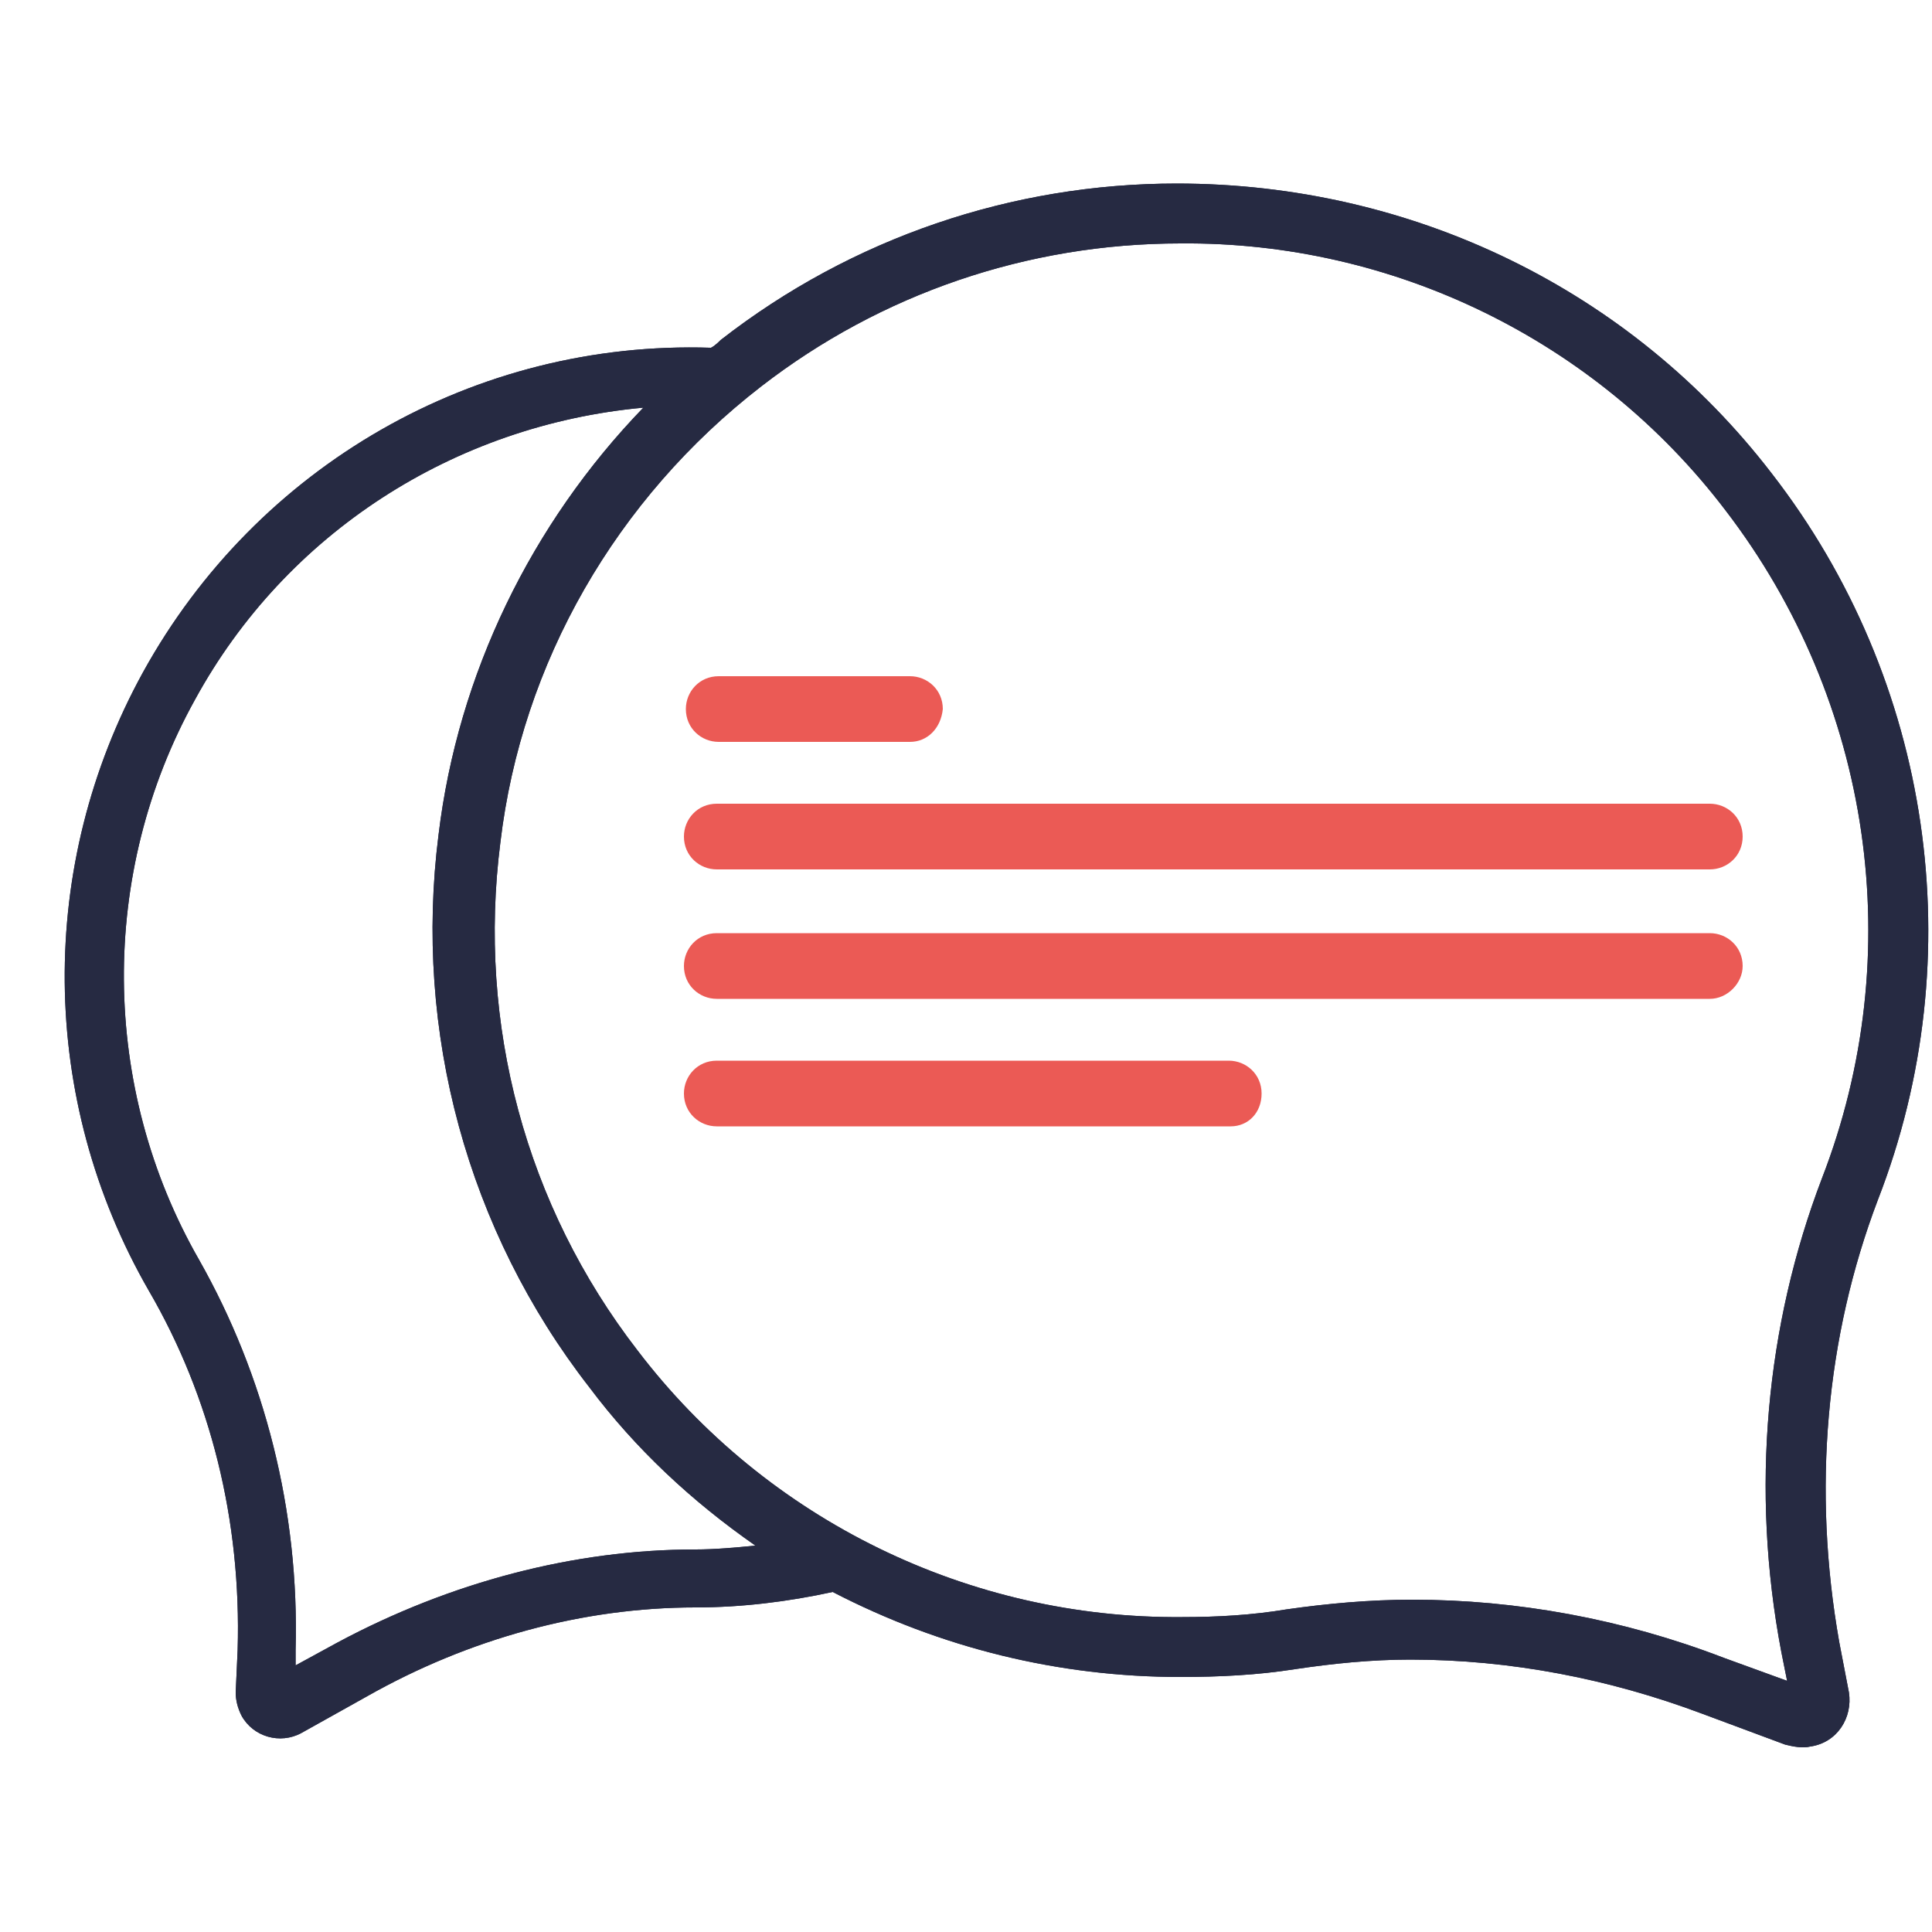 <svg xmlns="http://www.w3.org/2000/svg" width="100" height="100" viewBox="0 0 100 100"><g>
	<g transform="translate(-1634 -81)">
		<g>
			<g>
				<path fill="#262A42" d="M1725.7,105.5c8.3,10.7,10.4,25,5.5,37.6c-2.7,7.1-3.4,15-2,22.9l0.5,2.6c0.2,1.3-0.6,2.6-2,2.8
					c-0.4,0.1-0.9,0-1.3-0.1l-4.3-1.6c-4.8-1.8-9.9-2.8-15.1-2.8c-2,0-4,0.2-6,0.5c-1.9,0.3-3.9,0.4-5.9,0.4c-6.3,0-12.4-1.5-18-4.4
					c-2.3,0.5-4.7,0.8-7.1,0.8c-5.8,0-11.7,1.6-17,4.6l-3.4,1.9c-1.1,0.6-2.5,0.2-3.1-0.9c-0.2-0.4-0.3-0.8-0.3-1.2l0.1-2.2
					c0.2-6.7-1.4-13.1-4.6-18.6c-5.7-9.9-5.8-22-0.3-32c5.9-10.7,17.2-17.2,29.4-16.8c0.2-0.1,0.4-0.3,0.5-0.4
					c6.8-5.3,15.1-8.1,23.6-8.1C1707.1,90.5,1718.4,96,1725.7,105.5 M1670,161.2c1,0,2.1-0.1,3.1-0.2c-3.3-2.3-6.2-5-8.6-8.2
					c-6.3-8.1-9.1-18.4-7.8-28.6c1-8.3,4.8-16.1,10.6-22.1c-9.8,0.9-18.5,6.5-23.2,15.1c-5,9-4.9,20.1,0.2,29c3.4,6,5.2,13,5,20.2
					l0,0.8l2.2-1.2C1657.3,162.9,1663.7,161.2,1670,161.2 M1728.3,142c4.5-11.6,2.6-24.7-5-34.6c-6.7-8.8-17.2-13.9-28.2-13.8
					c-7.9,0-15.5,2.6-21.7,7.4c-7.5,5.8-12.4,14.3-13.5,23.6c-1.2,9.4,1.3,18.8,7.1,26.3c6.7,8.8,17.2,13.9,28.2,13.8
					c1.8,0,3.6-0.1,5.4-0.4c2.1-0.3,4.3-0.5,6.5-0.5c5.4,0,10.9,1,16.1,3l3.3,1.2l-0.3-1.5C1724.6,158.1,1725.4,149.6,1728.3,142"/>
			</g>
			<g>
				<path fill="#262A42" d="M1725.7,105.5c8.3,10.7,10.4,25,5.5,37.6c-2.7,7.1-3.4,15-2,22.9l0.5,2.6
					c0.2,1.3-0.6,2.6-2,2.8c-0.4,0.1-0.9,0-1.3-0.1l-4.3-1.6c-4.8-1.8-9.9-2.8-15.1-2.8c-2,0-4,0.2-6,0.5c-1.9,0.3-3.9,0.4-5.9,0.4
					c-6.3,0-12.4-1.5-18-4.4c-2.3,0.5-4.7,0.8-7.1,0.8c-5.8,0-11.7,1.6-17,4.6l-3.4,1.9c-1.1,0.6-2.5,0.2-3.1-0.9
					c-0.2-0.4-0.3-0.8-0.3-1.2l0.1-2.2c0.2-6.7-1.4-13.1-4.6-18.6c-5.7-9.9-5.8-22-0.3-32c5.9-10.7,17.2-17.2,29.4-16.8
					c0.2-0.1,0.4-0.3,0.5-0.4c6.8-5.3,15.1-8.1,23.6-8.1C1707.1,90.5,1718.4,96,1725.7,105.5 M1670,161.2c1,0,2.1-0.1,3.1-0.2
					c-3.3-2.3-6.2-5-8.6-8.2c-6.3-8.1-9.1-18.4-7.8-28.6c1-8.3,4.8-16.1,10.6-22.1c-9.8,0.9-18.5,6.5-23.2,15.1
					c-5,9-4.9,20.1,0.2,29c3.4,6,5.2,13,5,20.2l0,0.8l2.2-1.2C1657.3,162.9,1663.7,161.2,1670,161.2 M1728.3,142
					c4.5-11.6,2.6-24.7-5-34.6c-6.7-8.8-17.2-13.9-28.2-13.8c-7.9,0-15.5,2.6-21.7,7.4c-7.5,5.8-12.4,14.3-13.5,23.6
					c-1.2,9.4,1.3,18.8,7.1,26.3c6.7,8.8,17.2,13.9,28.2,13.8c1.8,0,3.6-0.1,5.4-0.4c2.1-0.3,4.3-0.5,6.5-0.5c5.4,0,10.9,1,16.1,3
					l3.3,1.2l-0.3-1.5C1724.6,158.1,1725.4,149.6,1728.3,142"/>
			</g>
		</g>
	</g>
</g>
<g>
	<path fill="#EB5A55" d="M47.1,38.4h-9.9c-0.9,0-1.7-0.7-1.7-1.7c0,0,0,0,0,0c0-0.9,0.7-1.7,1.7-1.7h9.9c0.9,0,1.7,0.7,1.7,1.7
		c0,0,0,0,0,0C48.7,37.7,48,38.4,47.1,38.4"/>
</g>
<g>
	<path fill="#EB5A55" d="M88.5,45H37.1c-0.9,0-1.7-0.7-1.7-1.7c0,0,0,0,0,0c0-0.9,0.7-1.7,1.7-1.7h51.4c0.9,0,1.7,0.7,1.7,1.7
		c0,0,0,0,0,0C90.2,44.3,89.4,45,88.5,45"/>
</g>
<g>
	<path fill="#EB5A55" d="M88.5,51.7H37.1c-0.9,0-1.7-0.7-1.7-1.7c0,0,0,0,0,0c0-0.9,0.7-1.7,1.7-1.7h51.4c0.9,0,1.7,0.7,1.7,1.7
		c0,0,0,0,0,0C90.2,50.9,89.4,51.7,88.5,51.7"/>
</g>
<g>
	<path fill="#EB5A55" d="M63.7,58.3H37.1c-0.9,0-1.7-0.7-1.7-1.7c0,0,0,0,0,0c0-0.9,0.7-1.7,1.7-1.7h26.5c0.9,0,1.7,0.7,1.7,1.7
		C65.3,57.6,64.6,58.3,63.7,58.3L63.7,58.3"/>
</g>
</svg>
